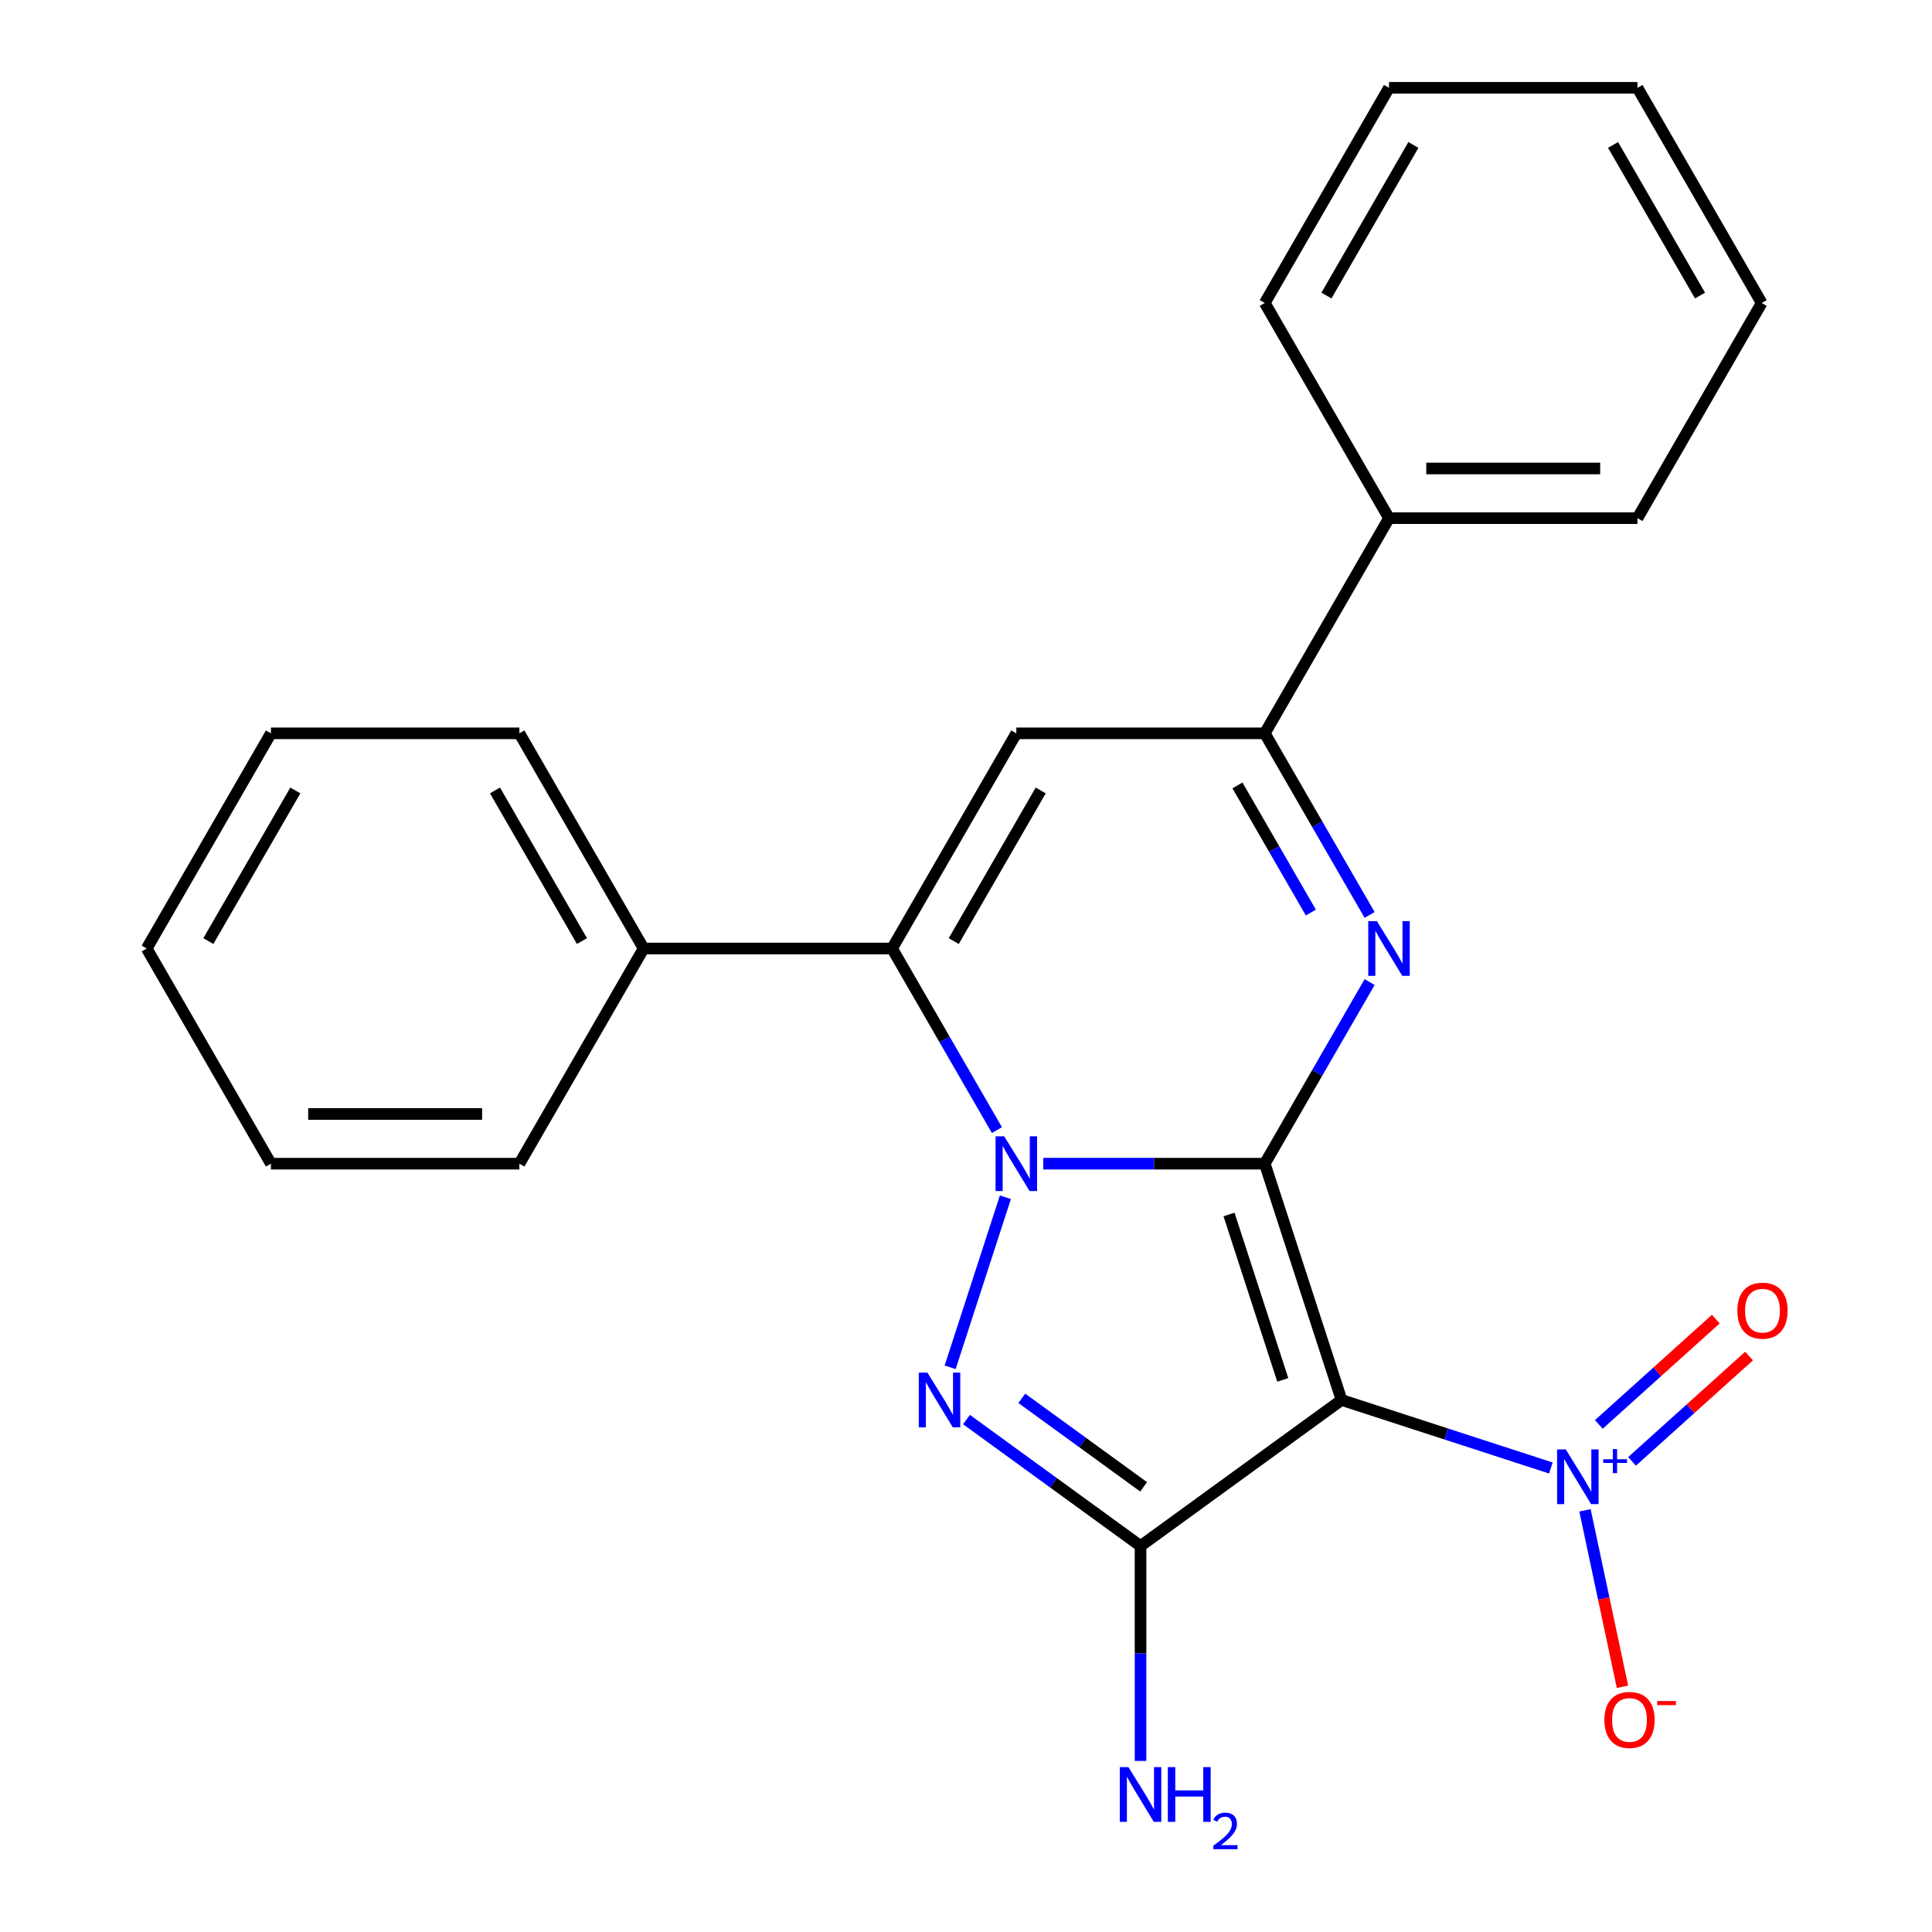 <?xml version='1.0' encoding='iso-8859-1'?>
<svg version='1.1' baseProfile='full'
              xmlns='http://www.w3.org/2000/svg'
                      xmlns:rdkit='http://www.rdkit.org/xml'
                      xmlns:xlink='http://www.w3.org/1999/xlink'
                  xml:space='preserve'
width='1000px' height='1000px' viewBox='0 0 1000 1000'>
<!-- END OF HEADER -->
<rect style='opacity:1.0;fill:#FFFFFF;stroke:none' width='1000' height='1000' x='0' y='0'> </rect>
<path class='bond-0' d='M 654.642,602.319 L 597.318,602.319' style='fill:none;fill-rule:evenodd;stroke:#000000;stroke-width:6px;stroke-linecap:butt;stroke-linejoin:miter;stroke-opacity:1' />
<path class='bond-0' d='M 597.318,602.319 L 539.994,602.319' style='fill:none;fill-rule:evenodd;stroke:#0000FF;stroke-width:6px;stroke-linecap:butt;stroke-linejoin:miter;stroke-opacity:1' />
<path class='bond-1' d='M 654.642,602.319 L 694.382,724.627' style='fill:none;fill-rule:evenodd;stroke:#000000;stroke-width:6px;stroke-linecap:butt;stroke-linejoin:miter;stroke-opacity:1' />
<path class='bond-1' d='M 636.141,628.613 L 663.959,714.229' style='fill:none;fill-rule:evenodd;stroke:#000000;stroke-width:6px;stroke-linecap:butt;stroke-linejoin:miter;stroke-opacity:1' />
<path class='bond-4' d='M 654.642,602.319 L 681.776,555.32' style='fill:none;fill-rule:evenodd;stroke:#000000;stroke-width:6px;stroke-linecap:butt;stroke-linejoin:miter;stroke-opacity:1' />
<path class='bond-4' d='M 681.776,555.32 L 708.911,508.321' style='fill:none;fill-rule:evenodd;stroke:#0000FF;stroke-width:6px;stroke-linecap:butt;stroke-linejoin:miter;stroke-opacity:1' />
<path class='bond-2' d='M 520.394,619.694 L 491.796,707.709' style='fill:none;fill-rule:evenodd;stroke:#0000FF;stroke-width:6px;stroke-linecap:butt;stroke-linejoin:miter;stroke-opacity:1' />
<path class='bond-5' d='M 516.008,584.944 L 488.873,537.945' style='fill:none;fill-rule:evenodd;stroke:#0000FF;stroke-width:6px;stroke-linecap:butt;stroke-linejoin:miter;stroke-opacity:1' />
<path class='bond-5' d='M 488.873,537.945 L 461.738,490.946' style='fill:none;fill-rule:evenodd;stroke:#000000;stroke-width:6px;stroke-linecap:butt;stroke-linejoin:miter;stroke-opacity:1' />
<path class='bond-3' d='M 694.382,724.627 L 590.34,800.218' style='fill:none;fill-rule:evenodd;stroke:#000000;stroke-width:6px;stroke-linecap:butt;stroke-linejoin:miter;stroke-opacity:1' />
<path class='bond-6' d='M 694.382,724.627 L 748.558,742.23' style='fill:none;fill-rule:evenodd;stroke:#000000;stroke-width:6px;stroke-linecap:butt;stroke-linejoin:miter;stroke-opacity:1' />
<path class='bond-6' d='M 748.558,742.23 L 802.735,759.833' style='fill:none;fill-rule:evenodd;stroke:#0000FF;stroke-width:6px;stroke-linecap:butt;stroke-linejoin:miter;stroke-opacity:1' />
<path class='bond-24' d='M 500.254,734.766 L 545.297,767.492' style='fill:none;fill-rule:evenodd;stroke:#0000FF;stroke-width:6px;stroke-linecap:butt;stroke-linejoin:miter;stroke-opacity:1' />
<path class='bond-24' d='M 545.297,767.492 L 590.34,800.218' style='fill:none;fill-rule:evenodd;stroke:#000000;stroke-width:6px;stroke-linecap:butt;stroke-linejoin:miter;stroke-opacity:1' />
<path class='bond-24' d='M 528.885,723.776 L 560.415,746.684' style='fill:none;fill-rule:evenodd;stroke:#0000FF;stroke-width:6px;stroke-linecap:butt;stroke-linejoin:miter;stroke-opacity:1' />
<path class='bond-24' d='M 560.415,746.684 L 591.945,769.592' style='fill:none;fill-rule:evenodd;stroke:#000000;stroke-width:6px;stroke-linecap:butt;stroke-linejoin:miter;stroke-opacity:1' />
<path class='bond-12' d='M 590.34,800.218 L 590.34,855.831' style='fill:none;fill-rule:evenodd;stroke:#000000;stroke-width:6px;stroke-linecap:butt;stroke-linejoin:miter;stroke-opacity:1' />
<path class='bond-12' d='M 590.34,855.831 L 590.34,911.445' style='fill:none;fill-rule:evenodd;stroke:#0000FF;stroke-width:6px;stroke-linecap:butt;stroke-linejoin:miter;stroke-opacity:1' />
<path class='bond-8' d='M 708.911,473.571 L 681.776,426.572' style='fill:none;fill-rule:evenodd;stroke:#0000FF;stroke-width:6px;stroke-linecap:butt;stroke-linejoin:miter;stroke-opacity:1' />
<path class='bond-8' d='M 681.776,426.572 L 654.642,379.573' style='fill:none;fill-rule:evenodd;stroke:#000000;stroke-width:6px;stroke-linecap:butt;stroke-linejoin:miter;stroke-opacity:1' />
<path class='bond-8' d='M 678.496,472.332 L 659.502,439.432' style='fill:none;fill-rule:evenodd;stroke:#0000FF;stroke-width:6px;stroke-linecap:butt;stroke-linejoin:miter;stroke-opacity:1' />
<path class='bond-8' d='M 659.502,439.432 L 640.507,406.533' style='fill:none;fill-rule:evenodd;stroke:#000000;stroke-width:6px;stroke-linecap:butt;stroke-linejoin:miter;stroke-opacity:1' />
<path class='bond-11' d='M 461.738,490.946 L 333.136,490.946' style='fill:none;fill-rule:evenodd;stroke:#000000;stroke-width:6px;stroke-linecap:butt;stroke-linejoin:miter;stroke-opacity:1' />
<path class='bond-25' d='M 461.738,490.946 L 526.039,379.573' style='fill:none;fill-rule:evenodd;stroke:#000000;stroke-width:6px;stroke-linecap:butt;stroke-linejoin:miter;stroke-opacity:1' />
<path class='bond-25' d='M 493.658,487.1 L 538.669,409.139' style='fill:none;fill-rule:evenodd;stroke:#000000;stroke-width:6px;stroke-linecap:butt;stroke-linejoin:miter;stroke-opacity:1' />
<path class='bond-9' d='M 820.383,781.743 L 830.089,827.406' style='fill:none;fill-rule:evenodd;stroke:#0000FF;stroke-width:6px;stroke-linecap:butt;stroke-linejoin:miter;stroke-opacity:1' />
<path class='bond-9' d='M 830.089,827.406 L 839.795,873.069' style='fill:none;fill-rule:evenodd;stroke:#FF0000;stroke-width:6px;stroke-linecap:butt;stroke-linejoin:miter;stroke-opacity:1' />
<path class='bond-10' d='M 844.757,756.401 L 875.031,729.142' style='fill:none;fill-rule:evenodd;stroke:#0000FF;stroke-width:6px;stroke-linecap:butt;stroke-linejoin:miter;stroke-opacity:1' />
<path class='bond-10' d='M 875.031,729.142 L 905.305,701.883' style='fill:none;fill-rule:evenodd;stroke:#FF0000;stroke-width:6px;stroke-linecap:butt;stroke-linejoin:miter;stroke-opacity:1' />
<path class='bond-10' d='M 827.547,737.287 L 857.821,710.028' style='fill:none;fill-rule:evenodd;stroke:#0000FF;stroke-width:6px;stroke-linecap:butt;stroke-linejoin:miter;stroke-opacity:1' />
<path class='bond-10' d='M 857.821,710.028 L 888.095,682.769' style='fill:none;fill-rule:evenodd;stroke:#FF0000;stroke-width:6px;stroke-linecap:butt;stroke-linejoin:miter;stroke-opacity:1' />
<path class='bond-7' d='M 526.039,379.573 L 654.642,379.573' style='fill:none;fill-rule:evenodd;stroke:#000000;stroke-width:6px;stroke-linecap:butt;stroke-linejoin:miter;stroke-opacity:1' />
<path class='bond-13' d='M 654.642,379.573 L 718.943,268.2' style='fill:none;fill-rule:evenodd;stroke:#000000;stroke-width:6px;stroke-linecap:butt;stroke-linejoin:miter;stroke-opacity:1' />
<path class='bond-14' d='M 333.136,490.946 L 268.834,379.573' style='fill:none;fill-rule:evenodd;stroke:#000000;stroke-width:6px;stroke-linecap:butt;stroke-linejoin:miter;stroke-opacity:1' />
<path class='bond-14' d='M 301.216,487.1 L 256.205,409.139' style='fill:none;fill-rule:evenodd;stroke:#000000;stroke-width:6px;stroke-linecap:butt;stroke-linejoin:miter;stroke-opacity:1' />
<path class='bond-15' d='M 333.136,490.946 L 268.834,602.319' style='fill:none;fill-rule:evenodd;stroke:#000000;stroke-width:6px;stroke-linecap:butt;stroke-linejoin:miter;stroke-opacity:1' />
<path class='bond-16' d='M 718.943,268.2 L 847.545,268.2' style='fill:none;fill-rule:evenodd;stroke:#000000;stroke-width:6px;stroke-linecap:butt;stroke-linejoin:miter;stroke-opacity:1' />
<path class='bond-16' d='M 738.233,242.48 L 828.255,242.48' style='fill:none;fill-rule:evenodd;stroke:#000000;stroke-width:6px;stroke-linecap:butt;stroke-linejoin:miter;stroke-opacity:1' />
<path class='bond-17' d='M 718.943,268.2 L 654.642,156.827' style='fill:none;fill-rule:evenodd;stroke:#000000;stroke-width:6px;stroke-linecap:butt;stroke-linejoin:miter;stroke-opacity:1' />
<path class='bond-19' d='M 268.834,379.573 L 140.232,379.573' style='fill:none;fill-rule:evenodd;stroke:#000000;stroke-width:6px;stroke-linecap:butt;stroke-linejoin:miter;stroke-opacity:1' />
<path class='bond-18' d='M 268.834,602.319 L 140.232,602.319' style='fill:none;fill-rule:evenodd;stroke:#000000;stroke-width:6px;stroke-linecap:butt;stroke-linejoin:miter;stroke-opacity:1' />
<path class='bond-18' d='M 249.544,576.599 L 159.522,576.599' style='fill:none;fill-rule:evenodd;stroke:#000000;stroke-width:6px;stroke-linecap:butt;stroke-linejoin:miter;stroke-opacity:1' />
<path class='bond-20' d='M 847.545,268.2 L 911.846,156.827' style='fill:none;fill-rule:evenodd;stroke:#000000;stroke-width:6px;stroke-linecap:butt;stroke-linejoin:miter;stroke-opacity:1' />
<path class='bond-21' d='M 654.642,156.827 L 718.943,45.455' style='fill:none;fill-rule:evenodd;stroke:#000000;stroke-width:6px;stroke-linecap:butt;stroke-linejoin:miter;stroke-opacity:1' />
<path class='bond-21' d='M 686.561,152.982 L 731.572,75.021' style='fill:none;fill-rule:evenodd;stroke:#000000;stroke-width:6px;stroke-linecap:butt;stroke-linejoin:miter;stroke-opacity:1' />
<path class='bond-22' d='M 140.232,602.319 L 75.931,490.946' style='fill:none;fill-rule:evenodd;stroke:#000000;stroke-width:6px;stroke-linecap:butt;stroke-linejoin:miter;stroke-opacity:1' />
<path class='bond-27' d='M 140.232,379.573 L 75.931,490.946' style='fill:none;fill-rule:evenodd;stroke:#000000;stroke-width:6px;stroke-linecap:butt;stroke-linejoin:miter;stroke-opacity:1' />
<path class='bond-27' d='M 152.862,409.139 L 107.851,487.1' style='fill:none;fill-rule:evenodd;stroke:#000000;stroke-width:6px;stroke-linecap:butt;stroke-linejoin:miter;stroke-opacity:1' />
<path class='bond-26' d='M 911.846,156.827 L 847.545,45.455' style='fill:none;fill-rule:evenodd;stroke:#000000;stroke-width:6px;stroke-linecap:butt;stroke-linejoin:miter;stroke-opacity:1' />
<path class='bond-26' d='M 879.926,152.982 L 834.916,75.021' style='fill:none;fill-rule:evenodd;stroke:#000000;stroke-width:6px;stroke-linecap:butt;stroke-linejoin:miter;stroke-opacity:1' />
<path class='bond-23' d='M 718.943,45.455 L 847.545,45.455' style='fill:none;fill-rule:evenodd;stroke:#000000;stroke-width:6px;stroke-linecap:butt;stroke-linejoin:miter;stroke-opacity:1' />
<path  class='atom-1' d='M 519.779 588.159
L 529.059 603.159
Q 529.979 604.639, 531.459 607.319
Q 532.939 609.999, 533.019 610.159
L 533.019 588.159
L 536.779 588.159
L 536.779 616.479
L 532.899 616.479
L 522.939 600.079
Q 521.779 598.159, 520.539 595.959
Q 519.339 593.759, 518.979 593.079
L 518.979 616.479
L 515.299 616.479
L 515.299 588.159
L 519.779 588.159
' fill='#0000FF'/>
<path  class='atom-3' d='M 480.039 710.467
L 489.319 725.467
Q 490.239 726.947, 491.719 729.627
Q 493.199 732.307, 493.279 732.467
L 493.279 710.467
L 497.039 710.467
L 497.039 738.787
L 493.159 738.787
L 483.199 722.387
Q 482.039 720.467, 480.799 718.267
Q 479.599 716.067, 479.239 715.387
L 479.239 738.787
L 475.559 738.787
L 475.559 710.467
L 480.039 710.467
' fill='#0000FF'/>
<path  class='atom-5' d='M 712.683 476.786
L 721.963 491.786
Q 722.883 493.266, 724.363 495.946
Q 725.843 498.626, 725.923 498.786
L 725.923 476.786
L 729.683 476.786
L 729.683 505.106
L 725.803 505.106
L 715.843 488.706
Q 714.683 486.786, 713.443 484.586
Q 712.243 482.386, 711.883 481.706
L 711.883 505.106
L 708.203 505.106
L 708.203 476.786
L 712.683 476.786
' fill='#0000FF'/>
<path  class='atom-7' d='M 810.43 750.207
L 819.71 765.207
Q 820.63 766.687, 822.11 769.367
Q 823.59 772.047, 823.67 772.207
L 823.67 750.207
L 827.43 750.207
L 827.43 778.527
L 823.55 778.527
L 813.59 762.127
Q 812.43 760.207, 811.19 758.007
Q 809.99 755.807, 809.63 755.127
L 809.63 778.527
L 805.95 778.527
L 805.95 750.207
L 810.43 750.207
' fill='#0000FF'/>
<path  class='atom-7' d='M 829.806 755.312
L 834.796 755.312
L 834.796 750.059
L 837.013 750.059
L 837.013 755.312
L 842.135 755.312
L 842.135 757.213
L 837.013 757.213
L 837.013 762.493
L 834.796 762.493
L 834.796 757.213
L 829.806 757.213
L 829.806 755.312
' fill='#0000FF'/>
<path  class='atom-10' d='M 830.428 890.24
Q 830.428 883.44, 833.788 879.64
Q 837.148 875.84, 843.428 875.84
Q 849.708 875.84, 853.068 879.64
Q 856.428 883.44, 856.428 890.24
Q 856.428 897.12, 853.028 901.04
Q 849.628 904.92, 843.428 904.92
Q 837.188 904.92, 833.788 901.04
Q 830.428 897.16, 830.428 890.24
M 843.428 901.72
Q 847.748 901.72, 850.068 898.84
Q 852.428 895.92, 852.428 890.24
Q 852.428 884.68, 850.068 881.88
Q 847.748 879.04, 843.428 879.04
Q 839.108 879.04, 836.748 881.84
Q 834.428 884.64, 834.428 890.24
Q 834.428 895.96, 836.748 898.84
Q 839.108 901.72, 843.428 901.72
' fill='#FF0000'/>
<path  class='atom-10' d='M 857.748 880.462
L 867.437 880.462
L 867.437 882.574
L 857.748 882.574
L 857.748 880.462
' fill='#FF0000'/>
<path  class='atom-11' d='M 899.26 678.396
Q 899.26 671.596, 902.62 667.796
Q 905.98 663.996, 912.26 663.996
Q 918.54 663.996, 921.9 667.796
Q 925.26 671.596, 925.26 678.396
Q 925.26 685.276, 921.86 689.196
Q 918.46 693.076, 912.26 693.076
Q 906.02 693.076, 902.62 689.196
Q 899.26 685.316, 899.26 678.396
M 912.26 689.876
Q 916.58 689.876, 918.9 686.996
Q 921.26 684.076, 921.26 678.396
Q 921.26 672.836, 918.9 670.036
Q 916.58 667.196, 912.26 667.196
Q 907.94 667.196, 905.58 669.996
Q 903.26 672.796, 903.26 678.396
Q 903.26 684.116, 905.58 686.996
Q 907.94 689.876, 912.26 689.876
' fill='#FF0000'/>
<path  class='atom-13' d='M 584.08 914.66
L 593.36 929.66
Q 594.28 931.14, 595.76 933.82
Q 597.24 936.5, 597.32 936.66
L 597.32 914.66
L 601.08 914.66
L 601.08 942.98
L 597.2 942.98
L 587.24 926.58
Q 586.08 924.66, 584.84 922.46
Q 583.64 920.26, 583.28 919.58
L 583.28 942.98
L 579.6 942.98
L 579.6 914.66
L 584.08 914.66
' fill='#0000FF'/>
<path  class='atom-13' d='M 604.48 914.66
L 608.32 914.66
L 608.32 926.7
L 622.8 926.7
L 622.8 914.66
L 626.64 914.66
L 626.64 942.98
L 622.8 942.98
L 622.8 929.9
L 608.32 929.9
L 608.32 942.98
L 604.48 942.98
L 604.48 914.66
' fill='#0000FF'/>
<path  class='atom-13' d='M 628.013 941.986
Q 628.7 940.218, 630.336 939.241
Q 631.973 938.238, 634.244 938.238
Q 637.068 938.238, 638.652 939.769
Q 640.236 941.3, 640.236 944.019
Q 640.236 946.791, 638.177 949.378
Q 636.144 951.966, 631.92 955.028
L 640.553 955.028
L 640.553 957.14
L 627.96 957.14
L 627.96 955.371
Q 631.445 952.89, 633.504 951.042
Q 635.59 949.194, 636.593 947.53
Q 637.596 945.867, 637.596 944.151
Q 637.596 942.356, 636.699 941.353
Q 635.801 940.35, 634.244 940.35
Q 632.739 940.35, 631.736 940.957
Q 630.732 941.564, 630.02 942.91
L 628.013 941.986
' fill='#0000FF'/>
</svg>
